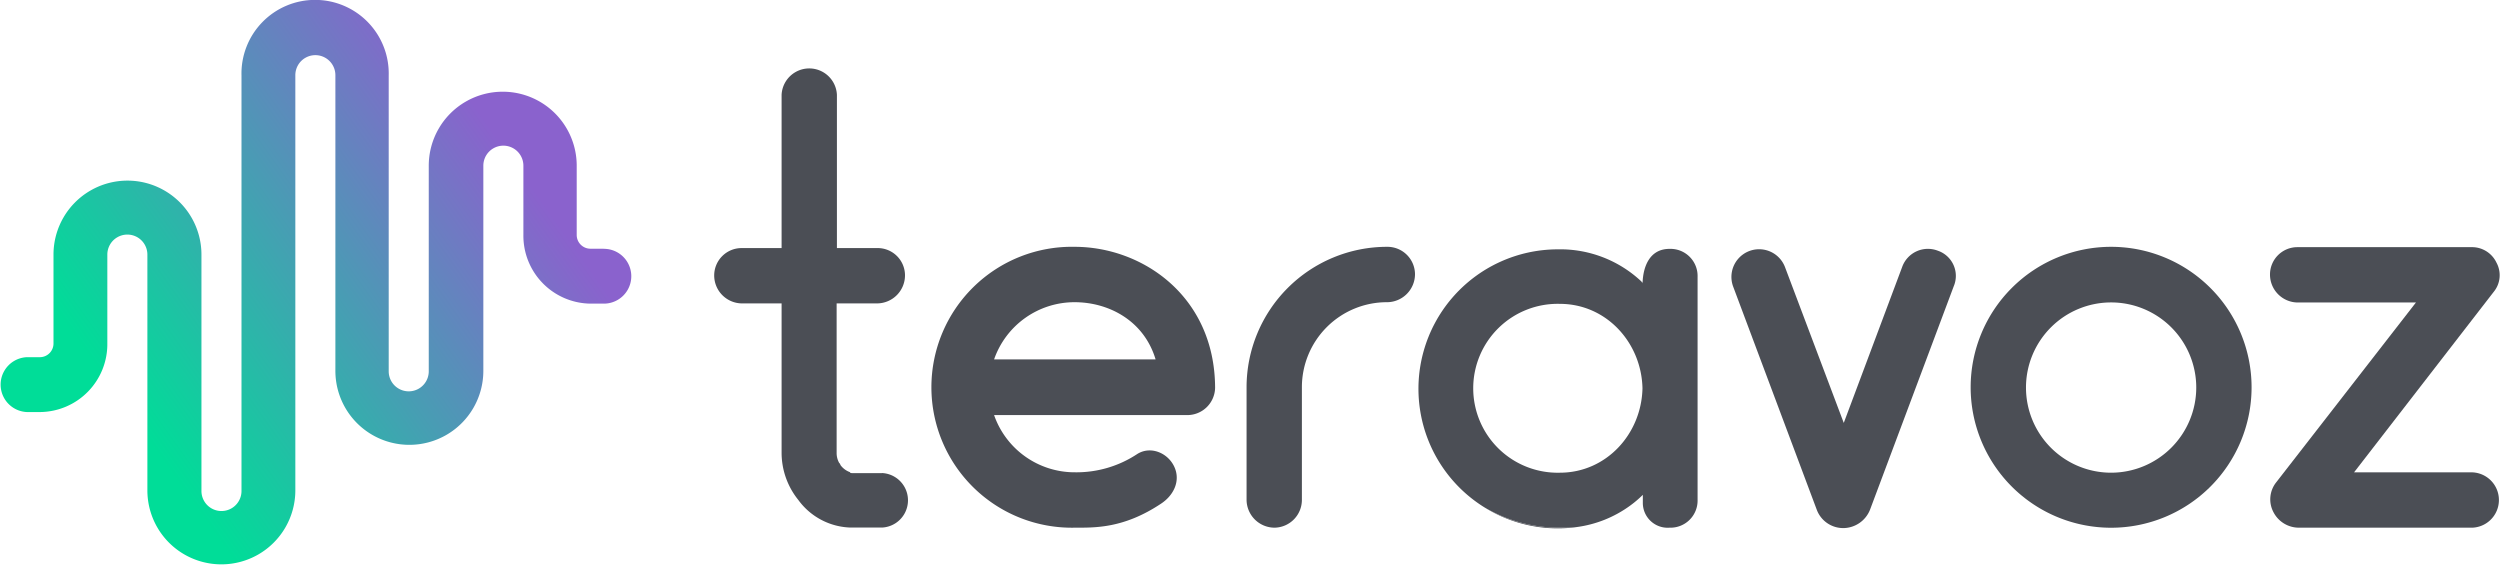 <svg id="Camada_1" data-name="Camada 1" xmlns="http://www.w3.org/2000/svg" xmlns:xlink="http://www.w3.org/1999/xlink" viewBox="0 0 436.96 98.92"><defs><style>.cls-1{fill:url(#Nova_amostra_de_gradiente_4);}.cls-2{fill:#4b4e55;}</style><linearGradient id="Nova_amostra_de_gradiente_4" x1="171.08" y1="452.91" x2="88.93" y2="394.63" gradientTransform="matrix(1, 0, 0, -1, 0, 844)" gradientUnits="userSpaceOnUse"><stop offset="0.05" stop-color="#8a62cd"/><stop offset="0.85" stop-color="#00dd98"/></linearGradient></defs><title>teravoz</title><path class="cls-1" d="M186.31,414.65H184a2.4,2.4,0,0,1-2.35-2.4V400.14a12.93,12.93,0,1,0-25.86,0v35.94a3.49,3.49,0,1,1-7,0V384.39a12.87,12.87,0,1,0-25.73,0V457a3.49,3.49,0,1,1-7,0V415.68a12.93,12.93,0,1,0-25.86,0v15.54a2.39,2.39,0,0,1-2.34,2.39H85.54a4.8,4.8,0,0,0,0,9.59h2.35a11.87,11.87,0,0,0,11.72-12V415.68a3.49,3.49,0,1,1,7,0v41.21a12.93,12.93,0,1,0,25.86,0V384.32a3.49,3.49,0,1,1,7,0V436a12.93,12.93,0,1,0,25.86,0V400.14a3.49,3.49,0,1,1,7,0v12.11a11.87,11.87,0,0,0,11.73,12h2.34a4.79,4.79,0,0,0,0-9.58Z" transform="translate(-80.85 -371.18)"/><path class="cls-2" d="M368,420.59l-.25-.24c.08.11.16.21.24.33C367.94,420.65,368,420.62,368,420.59Z" transform="translate(-80.85 -371.18)"/><path class="cls-2" d="M340.36,459.9a24.25,24.25,0,0,0,12.8,3.63,23.87,23.87,0,0,0,3.2-.22c-.89.07-1.83.1-2.87.1A25.7,25.7,0,0,1,340.36,459.9Z" transform="translate(-80.85 -371.18)"/><path class="cls-2" d="M268.69,414.32a24.55,24.55,0,1,0,0,49.09c3.62,0,8.58.12,15.05-4.17,2.24-1.45,3.5-4,2.36-6.47s-4.17-3.69-6.47-2.24a19.25,19.25,0,0,1-10.94,3.2,14.92,14.92,0,0,1-14.09-10h33.73a4.86,4.86,0,0,0,4.9-4.78C293.17,422.9,280.47,414.32,268.69,414.32ZM254.6,434a14.88,14.88,0,0,1,14.09-10c5.86,0,12.09,3.15,14.14,10Z" transform="translate(-80.85 -371.18)"/><path class="cls-2" d="M323.27,414.32a24.56,24.56,0,0,0-24.54,24.54v19.65a4.91,4.91,0,0,0,4.89,4.9,4.86,4.86,0,0,0,4.78-4.9V438.86A14.86,14.86,0,0,1,323.27,424a4.91,4.91,0,0,0,4.9-4.89A4.82,4.82,0,0,0,323.27,414.32Z" transform="translate(-80.85 -371.18)"/><path class="cls-2" d="M235,453.88h-5.11a2.12,2.12,0,0,1-.44-.05v-.11a3.52,3.52,0,0,1-1.68-1.23,1.75,1.75,0,0,1-.12-.32h-.08a3.54,3.54,0,0,1-.49-1.8V424.21h7.05a4.91,4.91,0,0,0,4.9-4.89,4.78,4.78,0,0,0-4.9-4.78h-7V387.76a4.84,4.84,0,0,0-9.67,0v26.78h-7a4.79,4.79,0,0,0-4.78,4.78,4.89,4.89,0,0,0,4.78,4.89h7V450.3a13.15,13.15,0,0,0,2.92,8.26,11.71,11.71,0,0,0,9.2,4.83l.13,0H235a4.77,4.77,0,0,0,0-9.53Z" transform="translate(-80.85 -371.18)"/><path class="cls-2" d="M449.85,414.32a24.55,24.55,0,1,0,24.54,24.54A24.56,24.56,0,0,0,449.85,414.32Zm0,39.48a14.88,14.88,0,1,1,14.87-14.88A14.9,14.9,0,0,1,449.85,453.8Z" transform="translate(-80.85 -371.18)"/><path class="cls-2" d="M513,453.74H492.3l24.42-31.56a4.58,4.58,0,0,0,.48-5.08,4.73,4.73,0,0,0-4.41-2.72H482.38a4.78,4.78,0,0,0-4.77,4.78,4.88,4.88,0,0,0,4.77,4.89h20.74l-24.43,31.44a4.78,4.78,0,0,0-.48,5.2,5,5,0,0,0,4.41,2.72H513a4.84,4.84,0,0,0,0-9.67Z" transform="translate(-80.85 -371.18)"/><path class="cls-2" d="M419.55,415a4.78,4.78,0,0,0-6.23,2.84l-10.21,27.26-10.28-27.26a4.84,4.84,0,0,0-9.07,3.38l14.63,39.05a4.93,4.93,0,0,0,4.6,3.21h.12a5.07,5.07,0,0,0,4.59-3.21l14.63-39.05A4.65,4.65,0,0,0,419.55,415Z" transform="translate(-80.85 -371.18)"/><path class="cls-2" d="M372.65,414.68c-3.5,0-4.61,3.15-4.7,5.91,0,0,0,.06,0,.09-.08-.12-.16-.22-.24-.33a20.7,20.7,0,0,0-14.54-5.59,24.38,24.38,0,0,0-12.8,45.14,25.7,25.7,0,0,0,13.13,3.51c1,0,2,0,2.87-.1a20.4,20.4,0,0,0,9.45-3.79,19.1,19.1,0,0,0,2.17-1.85v1.41a4.34,4.34,0,0,0,4.67,4.33,4.74,4.74,0,0,0,4.9-4.9V439.35c0-.1,0-.2,0-.3s0-.21,0-.31V419.58A4.74,4.74,0,0,0,372.65,414.68ZM353.49,453.8a14.76,14.76,0,1,1,0-29.51c8.1,0,14.26,6.75,14.44,14.76C367.75,447.05,361.59,453.8,353.49,453.8Z" transform="translate(-80.85 -371.18)"/></svg>
